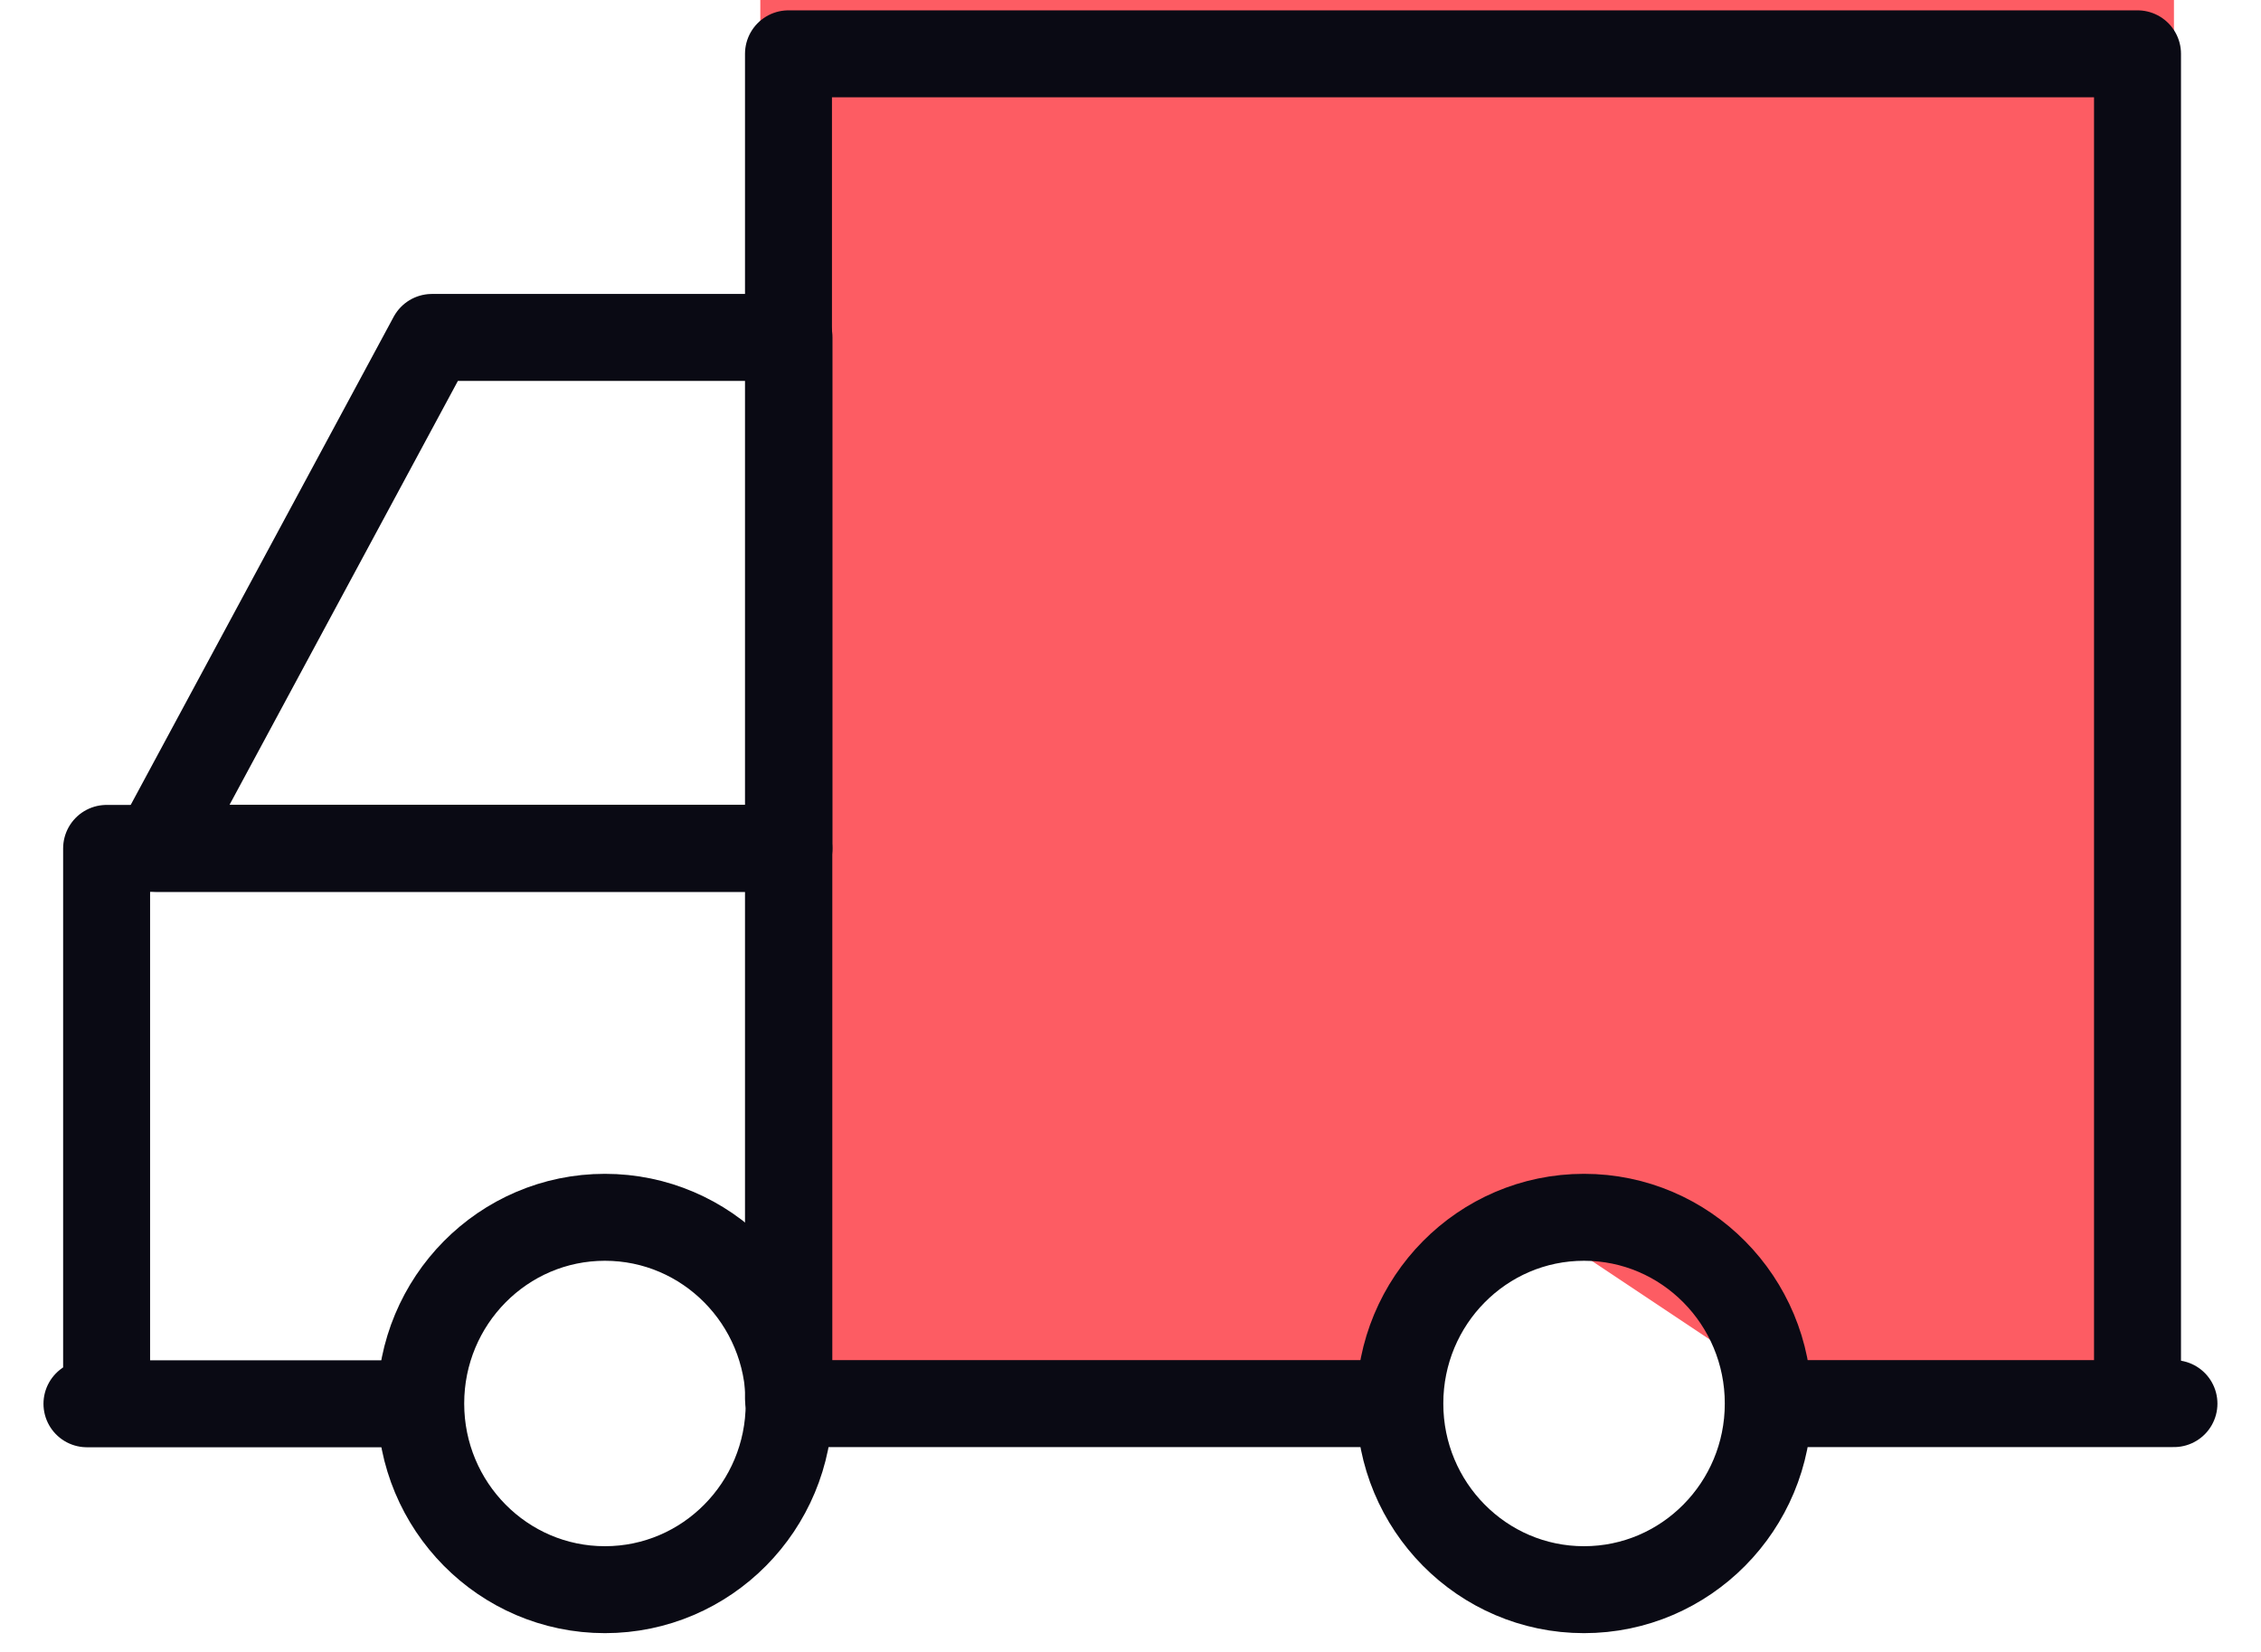 <svg width="26" height="19" viewBox="0 0 26 19" fill="none" xmlns="http://www.w3.org/2000/svg">
<path d="M24.999 0H8.743V16.256H14.839L17.887 14.224L20.935 16.256H24.999V0Z" fill="#FD5C63"/>
<path d="M1 16.146H4.751" stroke="#0A0A14" stroke-miterlimit="10" stroke-linecap="round" stroke-linejoin="round"/>
<path d="M9.073 3.881H4.967L1.802 9.757H9.073V3.881Z" stroke="#0A0A14" stroke-miterlimit="10" stroke-linecap="round" stroke-linejoin="round"/>
<path d="M9.071 16.085V9.758H1.226V16.085" stroke="#0A0A14" stroke-miterlimit="10" stroke-linecap="round" stroke-linejoin="round"/>
<path d="M20.418 16.144H24.999" stroke="#0A0A14" stroke-miterlimit="10" stroke-linecap="round" stroke-linejoin="round"/>
<path d="M9.16 16.144H16.039" stroke="#0A0A14" stroke-miterlimit="10" stroke-linecap="round" stroke-linejoin="round"/>
<path d="M9.067 16.085V0.619H24.58V16.085" stroke="#0A0A14" stroke-miterlimit="10" stroke-linecap="round" stroke-linejoin="round"/>
<path d="M18.215 18.284C19.385 18.284 20.334 17.325 20.334 16.143C20.334 14.96 19.385 14.001 18.215 14.001C17.045 14.001 16.097 14.96 16.097 16.143C16.097 17.325 17.045 18.284 18.215 18.284Z" stroke="#0A0A14" stroke-miterlimit="10" stroke-linecap="round" stroke-linejoin="round"/>
<path d="M6.956 18.284C8.126 18.284 9.075 17.325 9.075 16.143C9.075 14.96 8.126 14.001 6.956 14.001C5.786 14.001 4.838 14.96 4.838 16.143C4.838 17.325 5.786 18.284 6.956 18.284Z" stroke="#0A0A14" stroke-miterlimit="10" stroke-linecap="round" stroke-linejoin="round"/>
</svg>

